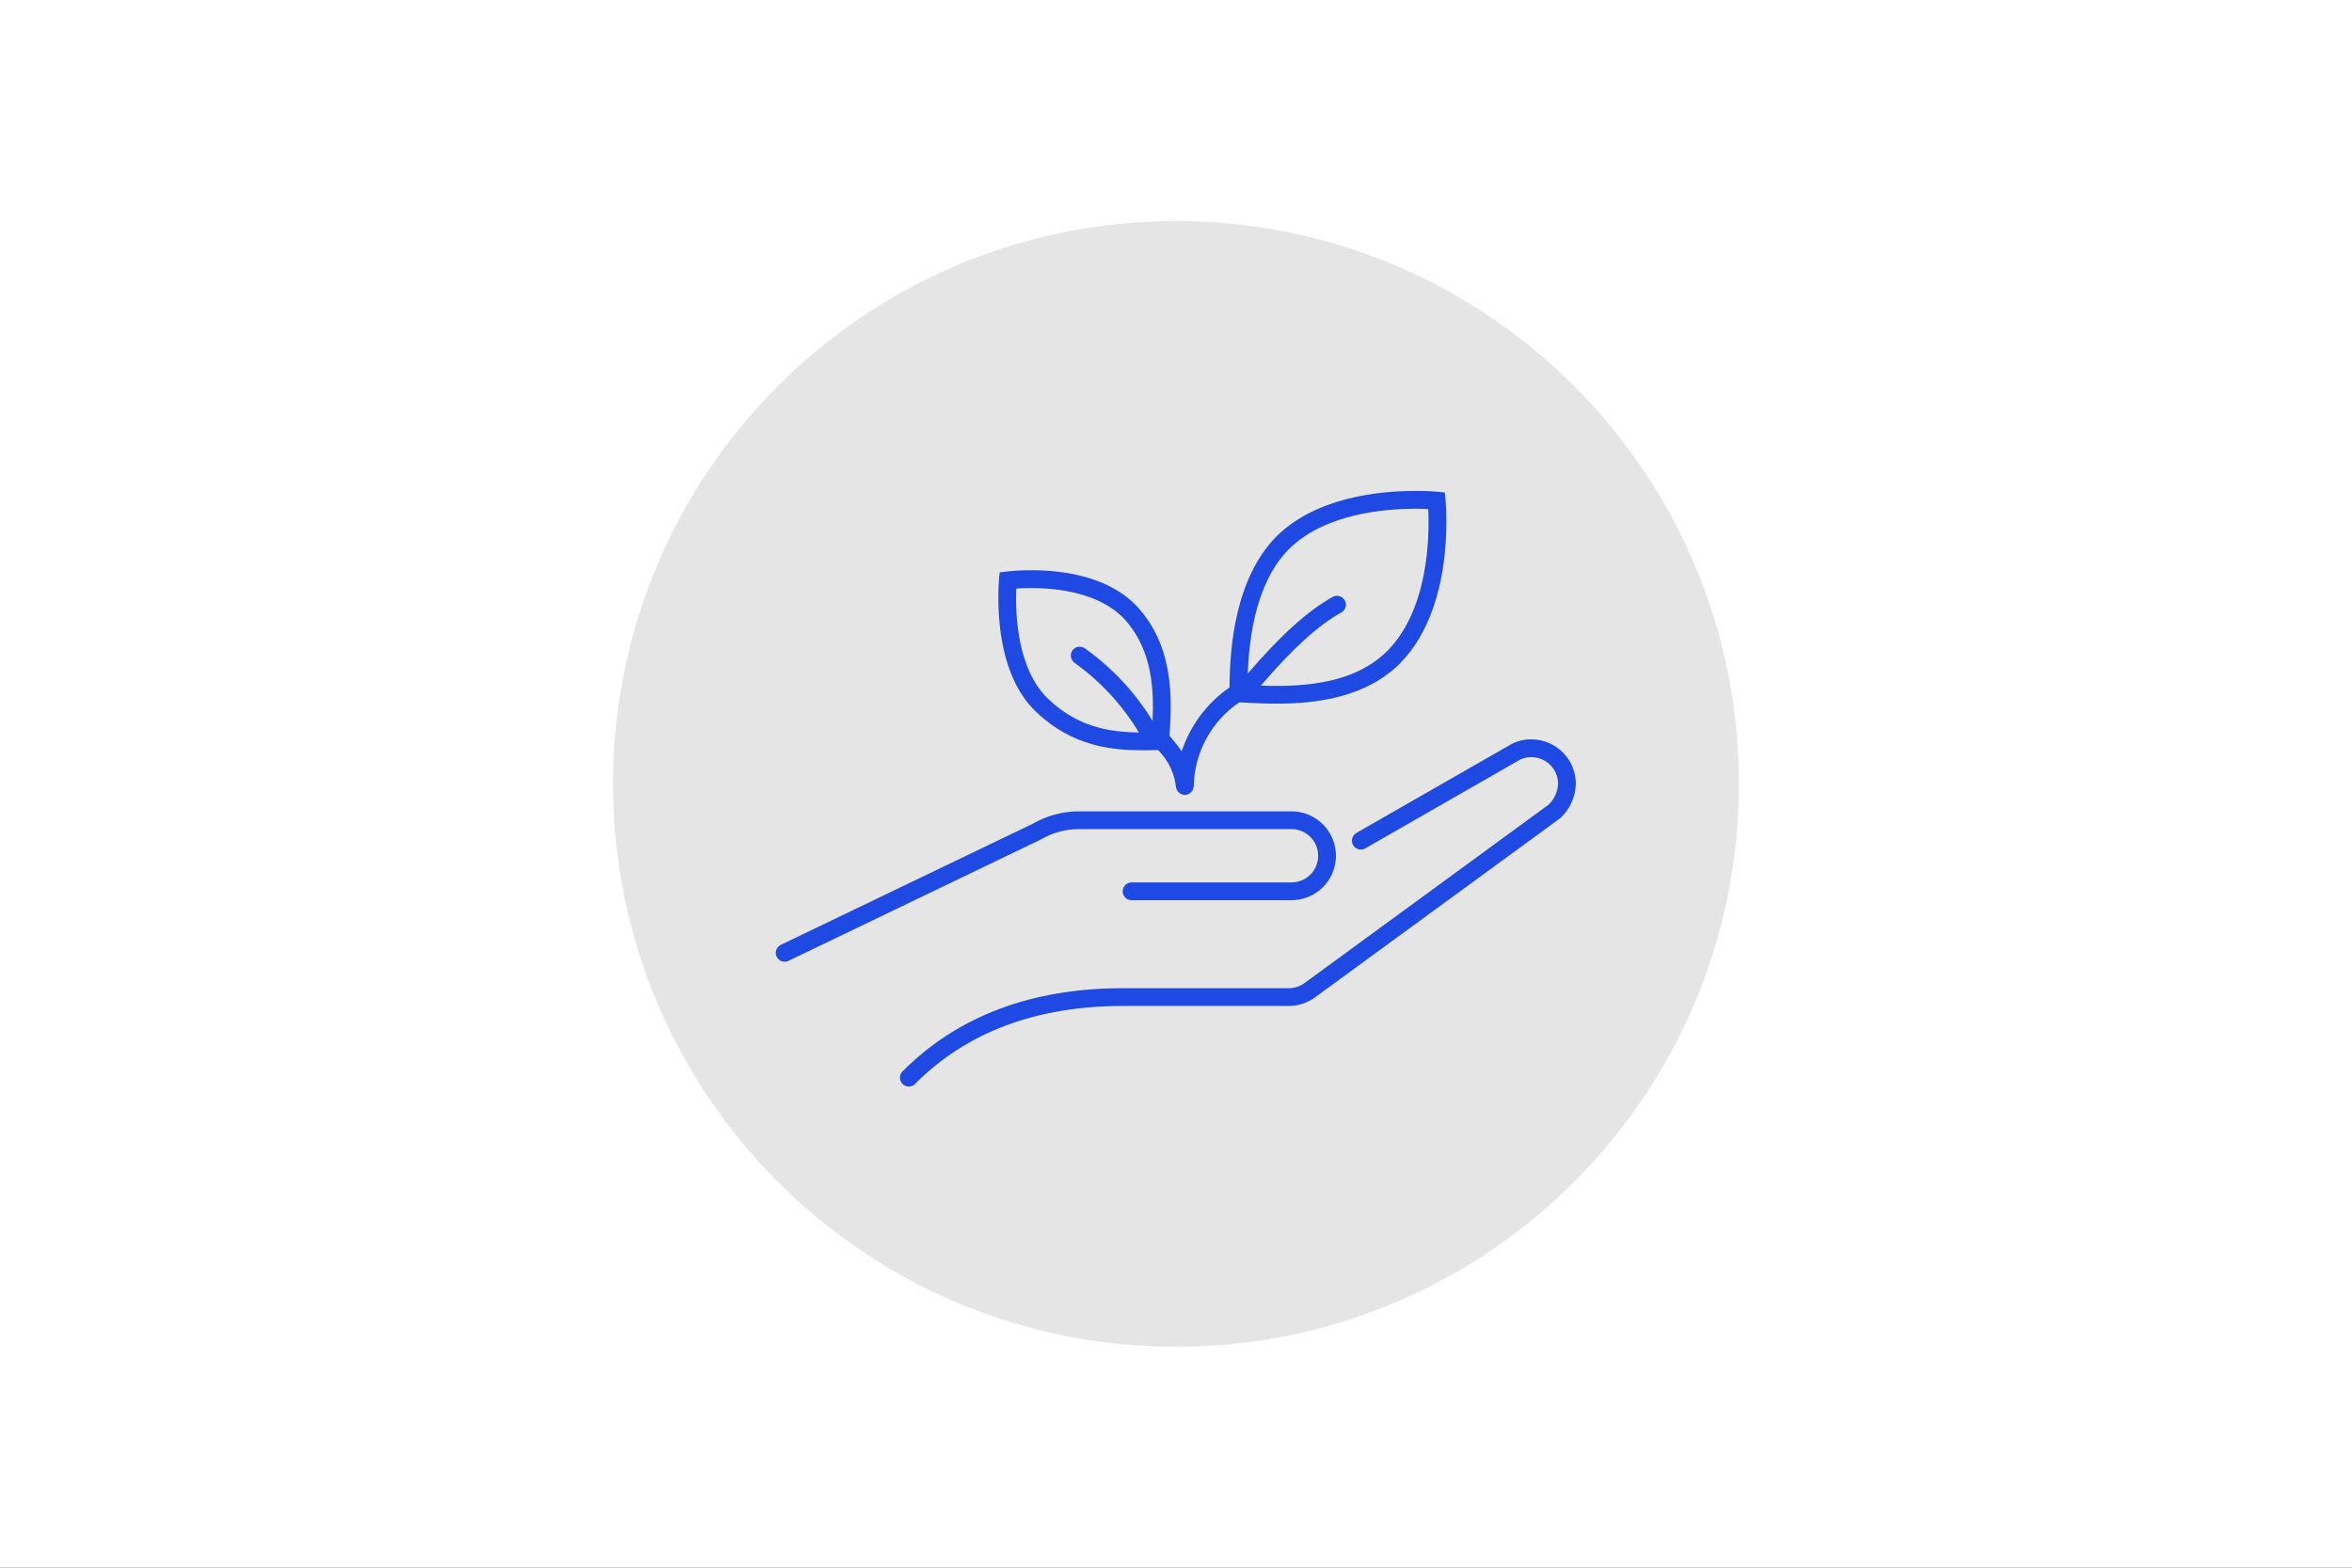 <svg width="1500" height="1000" xmlns="http://www.w3.org/2000/svg" xmlns:xlink="http://www.w3.org/1999/xlink" overflow="hidden"><rect width="100%" height="100%" fill="#333333" stroke="none"/><defs><clipPath id="clip0"><rect x="0" y="0" width="1500" height="1000"/></clipPath><clipPath id="clip1"><rect x="478" y="228" width="545" height="545"/></clipPath><clipPath id="clip2"><rect x="478" y="228" width="545" height="545"/></clipPath><clipPath id="clip3"><rect x="478" y="228" width="545" height="545"/></clipPath></defs><g clip-path="url(#clip0)"><rect x="0" y="0" width="1500" height="1000.11" fill="#FFFFFF"/><path d="M391 500.056C391 301.763 551.73 141.016 750 141.016 948.27 141.016 1109 301.763 1109 500.056 1109 698.348 948.27 859.095 750 859.095 551.73 859.095 391 698.348 391 500.056Z" fill="#E5E5E5" fill-rule="evenodd"/><g clip-path="url(#clip1)"><g clip-path="url(#clip2)"><g clip-path="url(#clip3)"><path d="M209.667 300.855 345.667 300.855C355.056 300.855 362.667 308.466 362.667 317.855 362.667 327.244 355.056 334.855 345.667 334.855L243.667 334.855C240.537 334.855 238 337.392 238 340.521 238 343.651 240.537 346.188 243.667 346.188L345.667 346.188C361.315 346.188 374 333.503 374 317.855 374 302.207 361.315 289.521 345.667 289.521L209.667 289.521C199.446 289.606 189.423 292.34 180.574 297.455L20.19 374.567C17.312 375.795 15.974 379.124 17.202 382.003 18.43 384.881 21.759 386.219 24.638 384.991 24.796 384.923 24.952 384.848 25.103 384.767L185.827 307.473C193.053 303.208 201.276 300.925 209.667 300.855Z" fill="#1E49E2" transform="matrix(1 0 0 1 478 228.025)"/><path d="M498.667 243.61C493.453 243.5 488.324 244.945 483.933 247.758L387.033 303.291C384.314 304.856 383.378 308.33 384.942 311.049 386.507 313.768 389.981 314.705 392.7 313.14L489.929 257.391C492.527 255.711 495.573 254.857 498.667 254.943 508.056 254.943 515.667 262.554 515.667 271.943 515.442 276.969 513.3 281.718 509.683 285.215L354.269 398.837C351.301 401.08 347.687 402.307 343.967 402.333L238 402.333C180.041 402.333 132.929 420.053 97.982 455.033 95.573 457.031 95.24 460.604 97.238 463.013 99.235 465.422 102.808 465.755 105.217 463.757 105.49 463.531 105.741 463.28 105.967 463.006 138.726 430.259 183.141 413.667 238 413.667L343.967 413.667C350.07 413.631 356.003 411.645 360.899 408L516.738 294.1 517.406 293.533C523.35 287.902 526.803 280.134 527 271.949 526.984 256.307 514.309 243.629 498.667 243.61Z" fill="#1E49E2" transform="matrix(1 0 0 1 478 228.025)"/><path d="M250.903 250.552C254.394 250.552 257.601 250.495 260.644 250.455L261.109 251.022C267.255 257.292 271.094 265.46 272 274.193 272.053 274.406 272.122 274.613 272.204 274.816 272.281 275.126 272.381 275.429 272.504 275.723 272.674 276.082 272.881 276.422 273.122 276.737 273.29 276.979 273.48 277.205 273.689 277.412 273.986 277.697 274.317 277.944 274.675 278.148 274.902 278.312 275.143 278.455 275.394 278.579 275.828 278.749 276.281 278.865 276.743 278.925 276.944 278.986 277.149 279.037 277.355 279.078L277.638 279.078C277.894 279.078 278.149 279.06 278.403 279.027 278.618 278.966 278.827 278.892 279.032 278.806 279.424 278.719 279.804 278.587 280.166 278.415 280.462 278.251 280.743 278.062 281.004 277.848 281.583 277.437 282.066 276.905 282.421 276.29 282.616 275.976 282.779 275.644 282.908 275.298 283.026 274.965 283.109 274.622 283.158 274.272 283.223 274.07 283.274 273.864 283.311 273.655 283.68 252.112 294.507 232.096 312.335 219.997 319.056 220.32 327.301 220.807 336.356 220.807 361.601 220.807 393.097 216.982 415.123 194.899 452.523 156.366 443.456 86.099 443.456 86.099 437.185 85.411 430.879 85.087 424.569 85.13 401.07 85.13 360.978 89.244 335.79 114.433 309.723 141.162 306.227 184.932 306.153 210.477 291.817 220.377 281.104 234.684 275.638 251.226 273.848 248.608 271.909 246.095 269.83 243.701 269.178 242.919 268.515 242.12 267.858 241.309 269.252 220.382 271.343 186.343 248.517 160.333 230.327 139.593 200.05 135.717 179.951 135.717 173.126 135.674 166.307 136.136 159.551 137.099 159.551 137.099 151.861 196.684 182.784 226.066 206.176 248.364 231.585 250.552 250.903 250.552ZM343.763 122.485C366.367 99.881 404.067 96.503 424.53 96.503 427.646 96.503 430.457 96.583 432.86 96.69 433.738 115.81 432.695 160.52 407.059 186.932 391.68 202.34 369.195 209.514 336.3 209.514 332.747 209.514 329.347 209.434 326.1 209.321 346.284 185.77 362.757 170.788 377.445 162.656 380.184 161.14 381.175 157.69 379.658 154.952 378.142 152.213 374.693 151.223 371.954 152.739 356.144 161.494 338.759 177.191 317.77 201.626 319.135 165.512 327.811 138.833 343.763 122.479ZM170.13 147.418C172.907 147.226 176.228 147.09 179.911 147.09 195.534 147.09 224.111 149.781 239.978 167.847 256.978 187.238 257.964 212.302 257.046 231.755 245.893 213.614 231.214 197.894 213.877 185.527 211.329 183.708 207.79 184.299 205.972 186.847 204.154 189.395 204.745 192.934 207.292 194.752 223.856 206.619 237.821 221.745 248.33 239.201 229.404 238.963 209.44 235.801 190.57 217.889 170.708 199.025 169.496 163.812 170.13 147.413Z" fill="#1E49E2" transform="matrix(1 0 0 1 478 228.025)"/></g></g></g></g></svg>